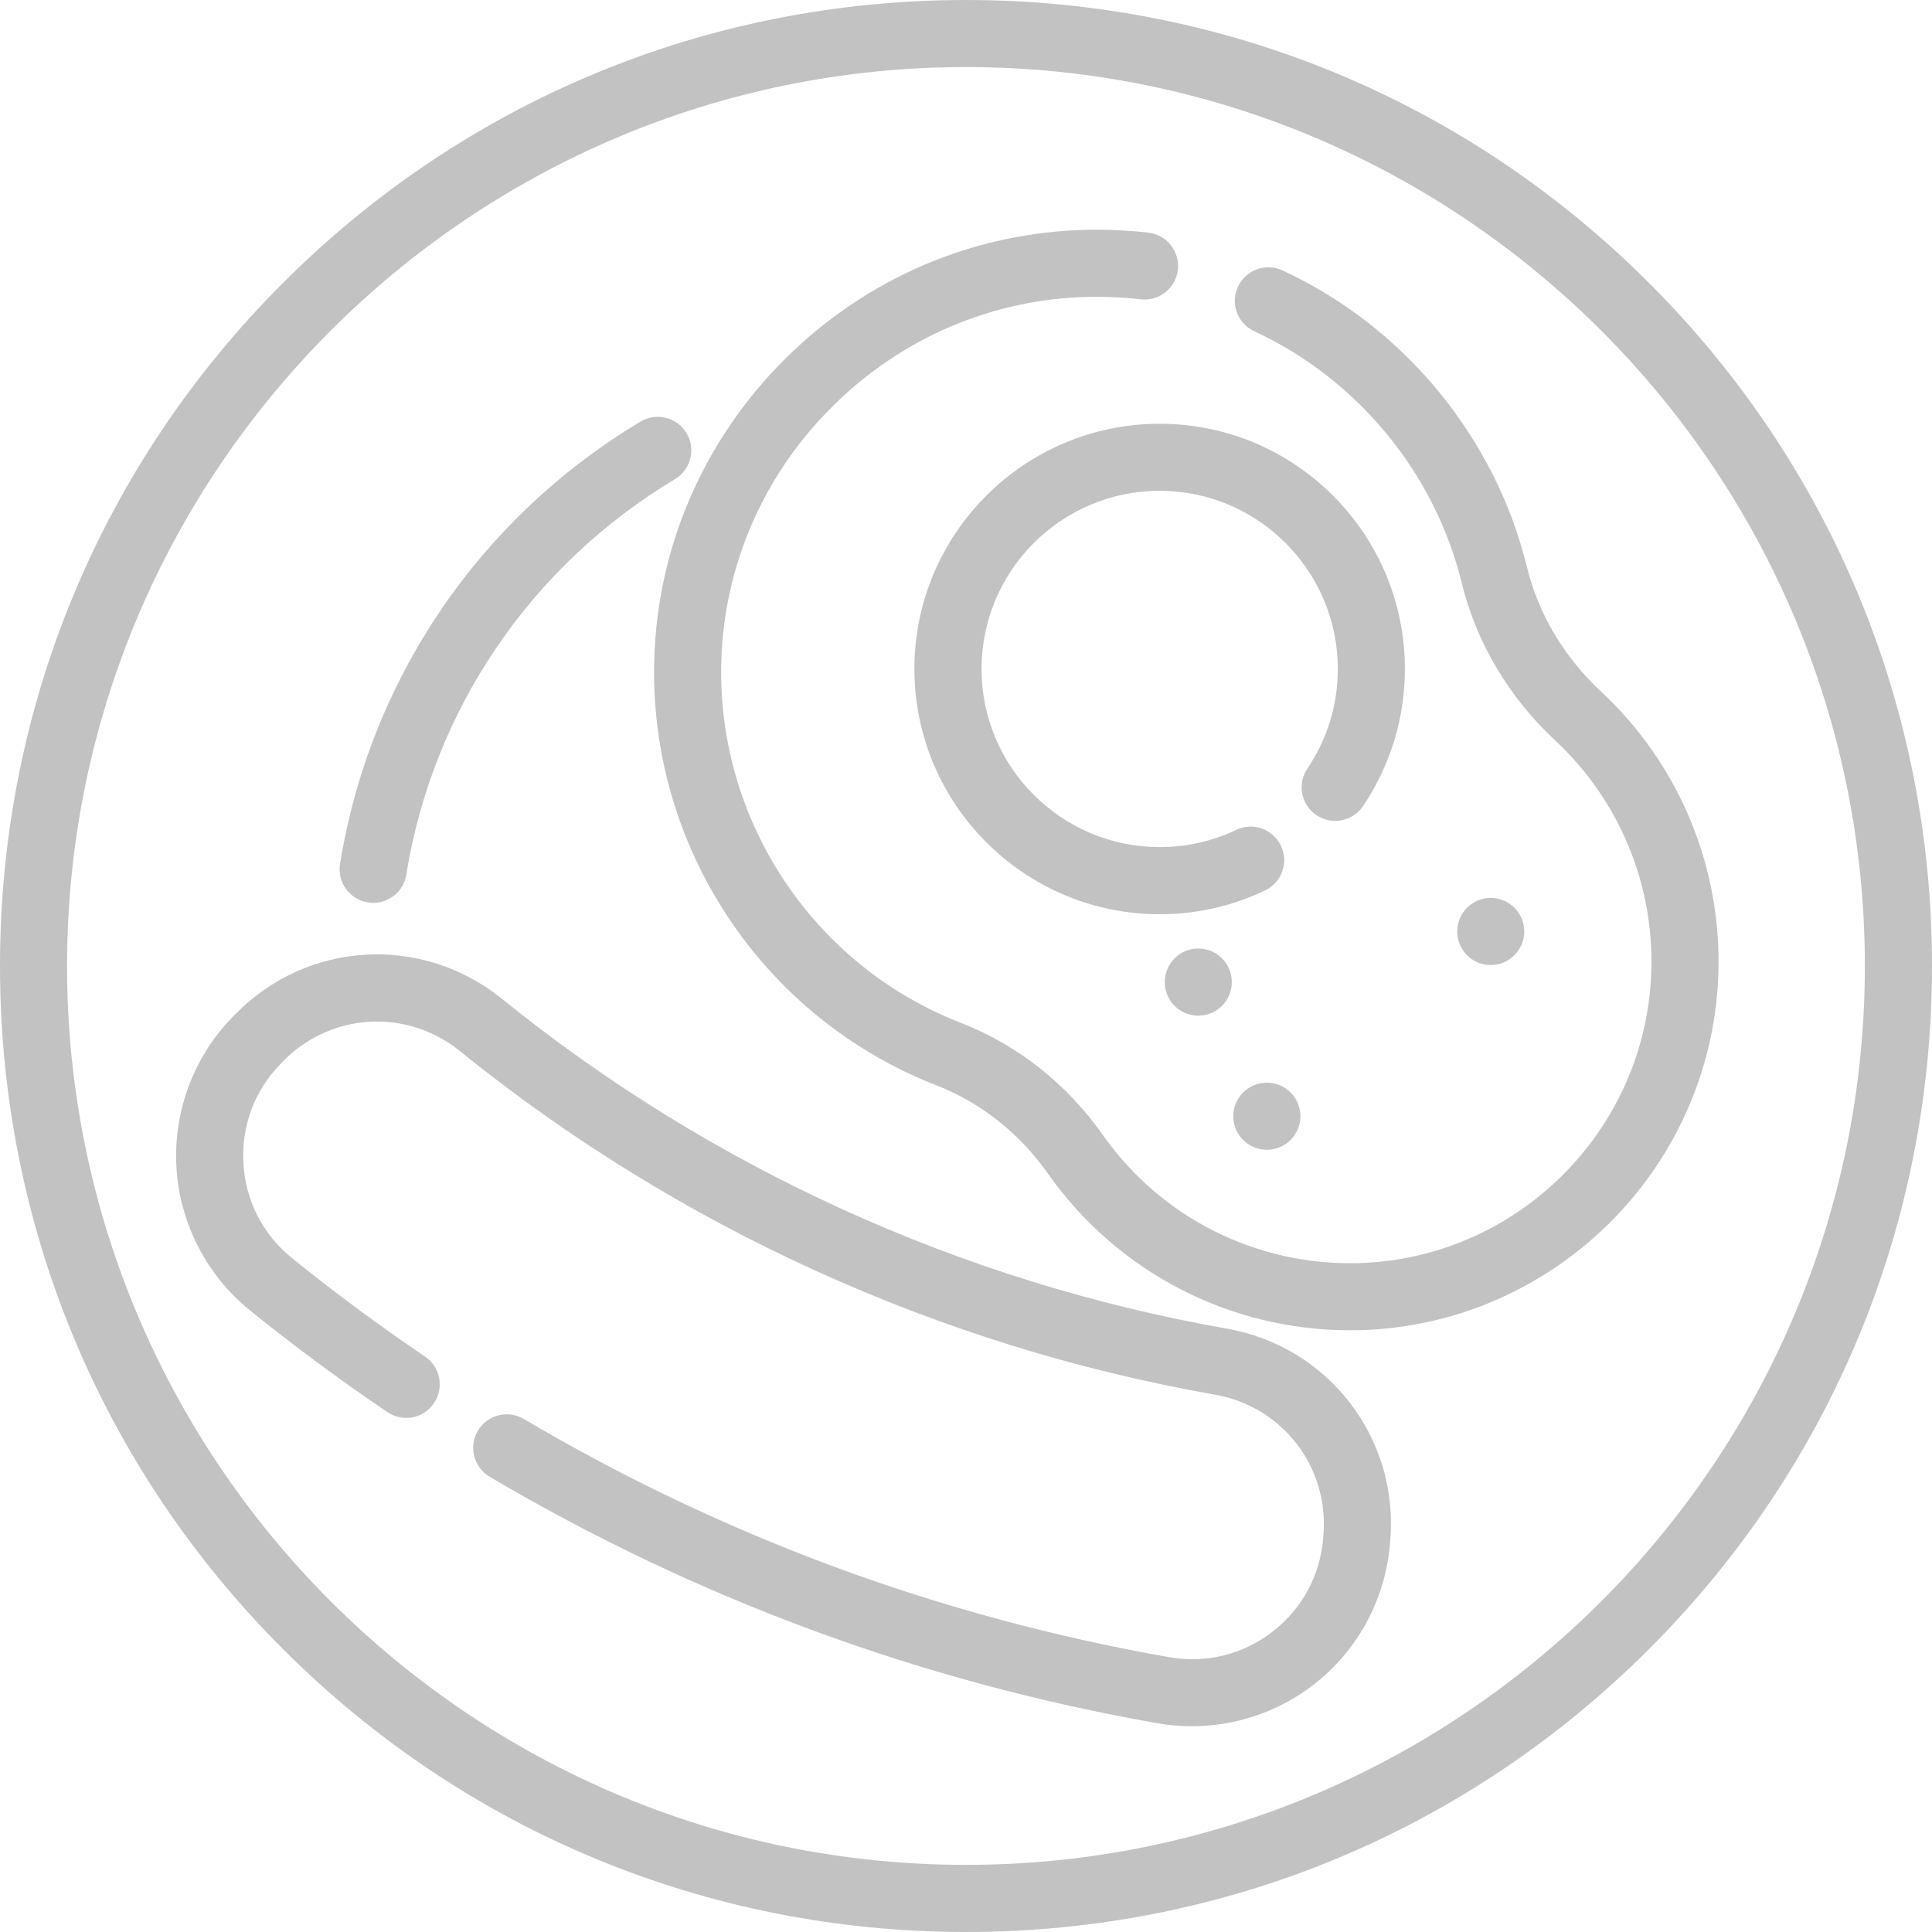 <svg width="24" height="24" viewBox="0 0 24 24" fill="none" xmlns="http://www.w3.org/2000/svg">
<path d="M20.485 3.515C18.219 1.248 15.205 0 12 0C8.795 0 5.781 1.248 3.515 3.515C1.248 5.781 0 8.795 0 12C0 15.205 1.248 18.219 3.515 20.485C5.781 22.752 8.795 24 12 24C15.205 24 18.219 22.752 20.485 20.485C22.752 18.219 24 15.205 24 12C24 8.795 22.752 5.781 20.485 3.515ZM12 23.166C5.843 23.166 0.833 18.157 0.833 12C0.833 5.843 5.843 0.833 12 0.833C18.157 0.833 23.166 5.843 23.166 12C23.166 18.157 18.157 23.166 12 23.166Z" fill="#C2C2C2"/>
<path d="M8.528 5.38C8.41 5.183 8.154 5.119 7.957 5.237C5.955 6.436 4.595 8.439 4.224 10.732C4.187 10.959 4.342 11.173 4.569 11.21C4.591 11.214 4.614 11.216 4.636 11.216C4.837 11.216 5.014 11.07 5.047 10.865C5.378 8.815 6.595 7.025 8.385 5.952C8.582 5.834 8.647 5.578 8.528 5.38Z" fill="#C2C2C2"/>
<path d="M19.89 8.592C19.429 8.162 19.11 7.627 18.968 7.043C18.574 5.433 17.439 4.056 15.931 3.359C15.722 3.262 15.474 3.353 15.378 3.562C15.281 3.771 15.372 4.018 15.581 4.115C16.861 4.707 17.824 5.875 18.158 7.241C18.34 7.983 18.742 8.661 19.322 9.201C20.121 9.946 20.555 11 20.512 12.093C20.436 14.059 18.835 15.639 16.869 15.691C15.611 15.723 14.427 15.13 13.702 14.102C13.251 13.462 12.64 12.98 11.936 12.706C10.101 11.993 8.905 10.19 8.96 8.219C8.994 7.024 9.485 5.897 10.344 5.046C11.202 4.194 12.333 3.712 13.528 3.688C13.743 3.683 13.959 3.694 14.17 3.718C14.398 3.745 14.605 3.581 14.632 3.352C14.658 3.124 14.494 2.917 14.266 2.89C14.018 2.862 13.764 2.85 13.511 2.855C12.101 2.883 10.768 3.451 9.757 4.454C8.746 5.457 8.167 6.786 8.127 8.196C8.062 10.518 9.471 12.642 11.634 13.483C12.184 13.697 12.664 14.077 13.021 14.583C13.884 15.805 15.277 16.525 16.768 16.525C16.809 16.525 16.85 16.525 16.89 16.524C19.295 16.46 21.251 14.528 21.345 12.126C21.397 10.79 20.867 9.502 19.89 8.592Z" fill="#C2C2C2"/>
<path d="M14.406 5.264C12.726 5.264 11.359 6.63 11.359 8.31C11.359 9.99 12.726 11.357 14.406 11.357C14.864 11.357 15.305 11.257 15.716 11.061C15.923 10.962 16.012 10.713 15.912 10.506C15.813 10.298 15.565 10.21 15.357 10.309C15.059 10.451 14.739 10.523 14.406 10.523C13.185 10.523 12.193 9.53 12.193 8.31C12.193 7.09 13.185 6.097 14.406 6.097C15.626 6.097 16.619 7.09 16.619 8.31C16.619 8.754 16.488 9.181 16.241 9.547C16.112 9.738 16.162 9.997 16.353 10.126C16.544 10.255 16.803 10.204 16.932 10.014C17.272 9.509 17.452 8.92 17.452 8.31C17.452 6.63 16.086 5.264 14.406 5.264Z" fill="#C2C2C2"/>
<path d="M15.237 16.504C11.947 15.926 8.834 14.51 6.237 12.409C5.239 11.602 3.812 11.686 2.918 12.604L2.888 12.634C2.405 13.13 2.151 13.811 2.192 14.503C2.233 15.194 2.565 15.841 3.103 16.276C3.652 16.721 4.228 17.146 4.813 17.542C5.004 17.671 5.263 17.621 5.391 17.43C5.52 17.239 5.47 16.98 5.279 16.851C4.714 16.469 4.158 16.058 3.627 15.628C3.265 15.336 3.051 14.918 3.024 14.454C2.996 13.989 3.16 13.55 3.485 13.216L3.514 13.186C4.107 12.578 5.052 12.522 5.713 13.057C8.42 15.246 11.664 16.722 15.093 17.325C15.93 17.472 16.509 18.221 16.44 19.067L16.437 19.109C16.399 19.573 16.175 19.985 15.807 20.27C15.438 20.554 14.983 20.667 14.524 20.586C11.686 20.088 8.989 19.093 6.507 17.627C6.309 17.51 6.053 17.576 5.936 17.774C5.819 17.973 5.885 18.228 6.083 18.345C8.651 19.861 11.443 20.892 14.381 21.407C14.522 21.432 14.664 21.444 14.805 21.444C15.348 21.444 15.882 21.265 16.316 20.929C16.864 20.506 17.211 19.867 17.267 19.176L17.271 19.135C17.375 17.857 16.501 16.726 15.237 16.504Z" fill="#C2C2C2"/>
<path d="M14.885 12.617C15.116 12.617 15.302 12.43 15.302 12.2C15.302 11.97 15.116 11.783 14.885 11.783C14.655 11.783 14.469 11.97 14.469 12.2C14.469 12.43 14.655 12.617 14.885 12.617Z" fill="#C2C2C2"/>
<path d="M15.737 14.283C15.967 14.283 16.154 14.096 16.154 13.866C16.154 13.636 15.967 13.449 15.737 13.449C15.507 13.449 15.32 13.636 15.32 13.866C15.32 14.096 15.507 14.283 15.737 14.283Z" fill="#C2C2C2"/>
<path d="M18.518 11.988C18.748 11.988 18.935 11.801 18.935 11.571C18.935 11.341 18.748 11.154 18.518 11.154C18.288 11.154 18.102 11.341 18.102 11.571C18.102 11.801 18.288 11.988 18.518 11.988Z" fill="#C2C2C2"/>
</svg>

